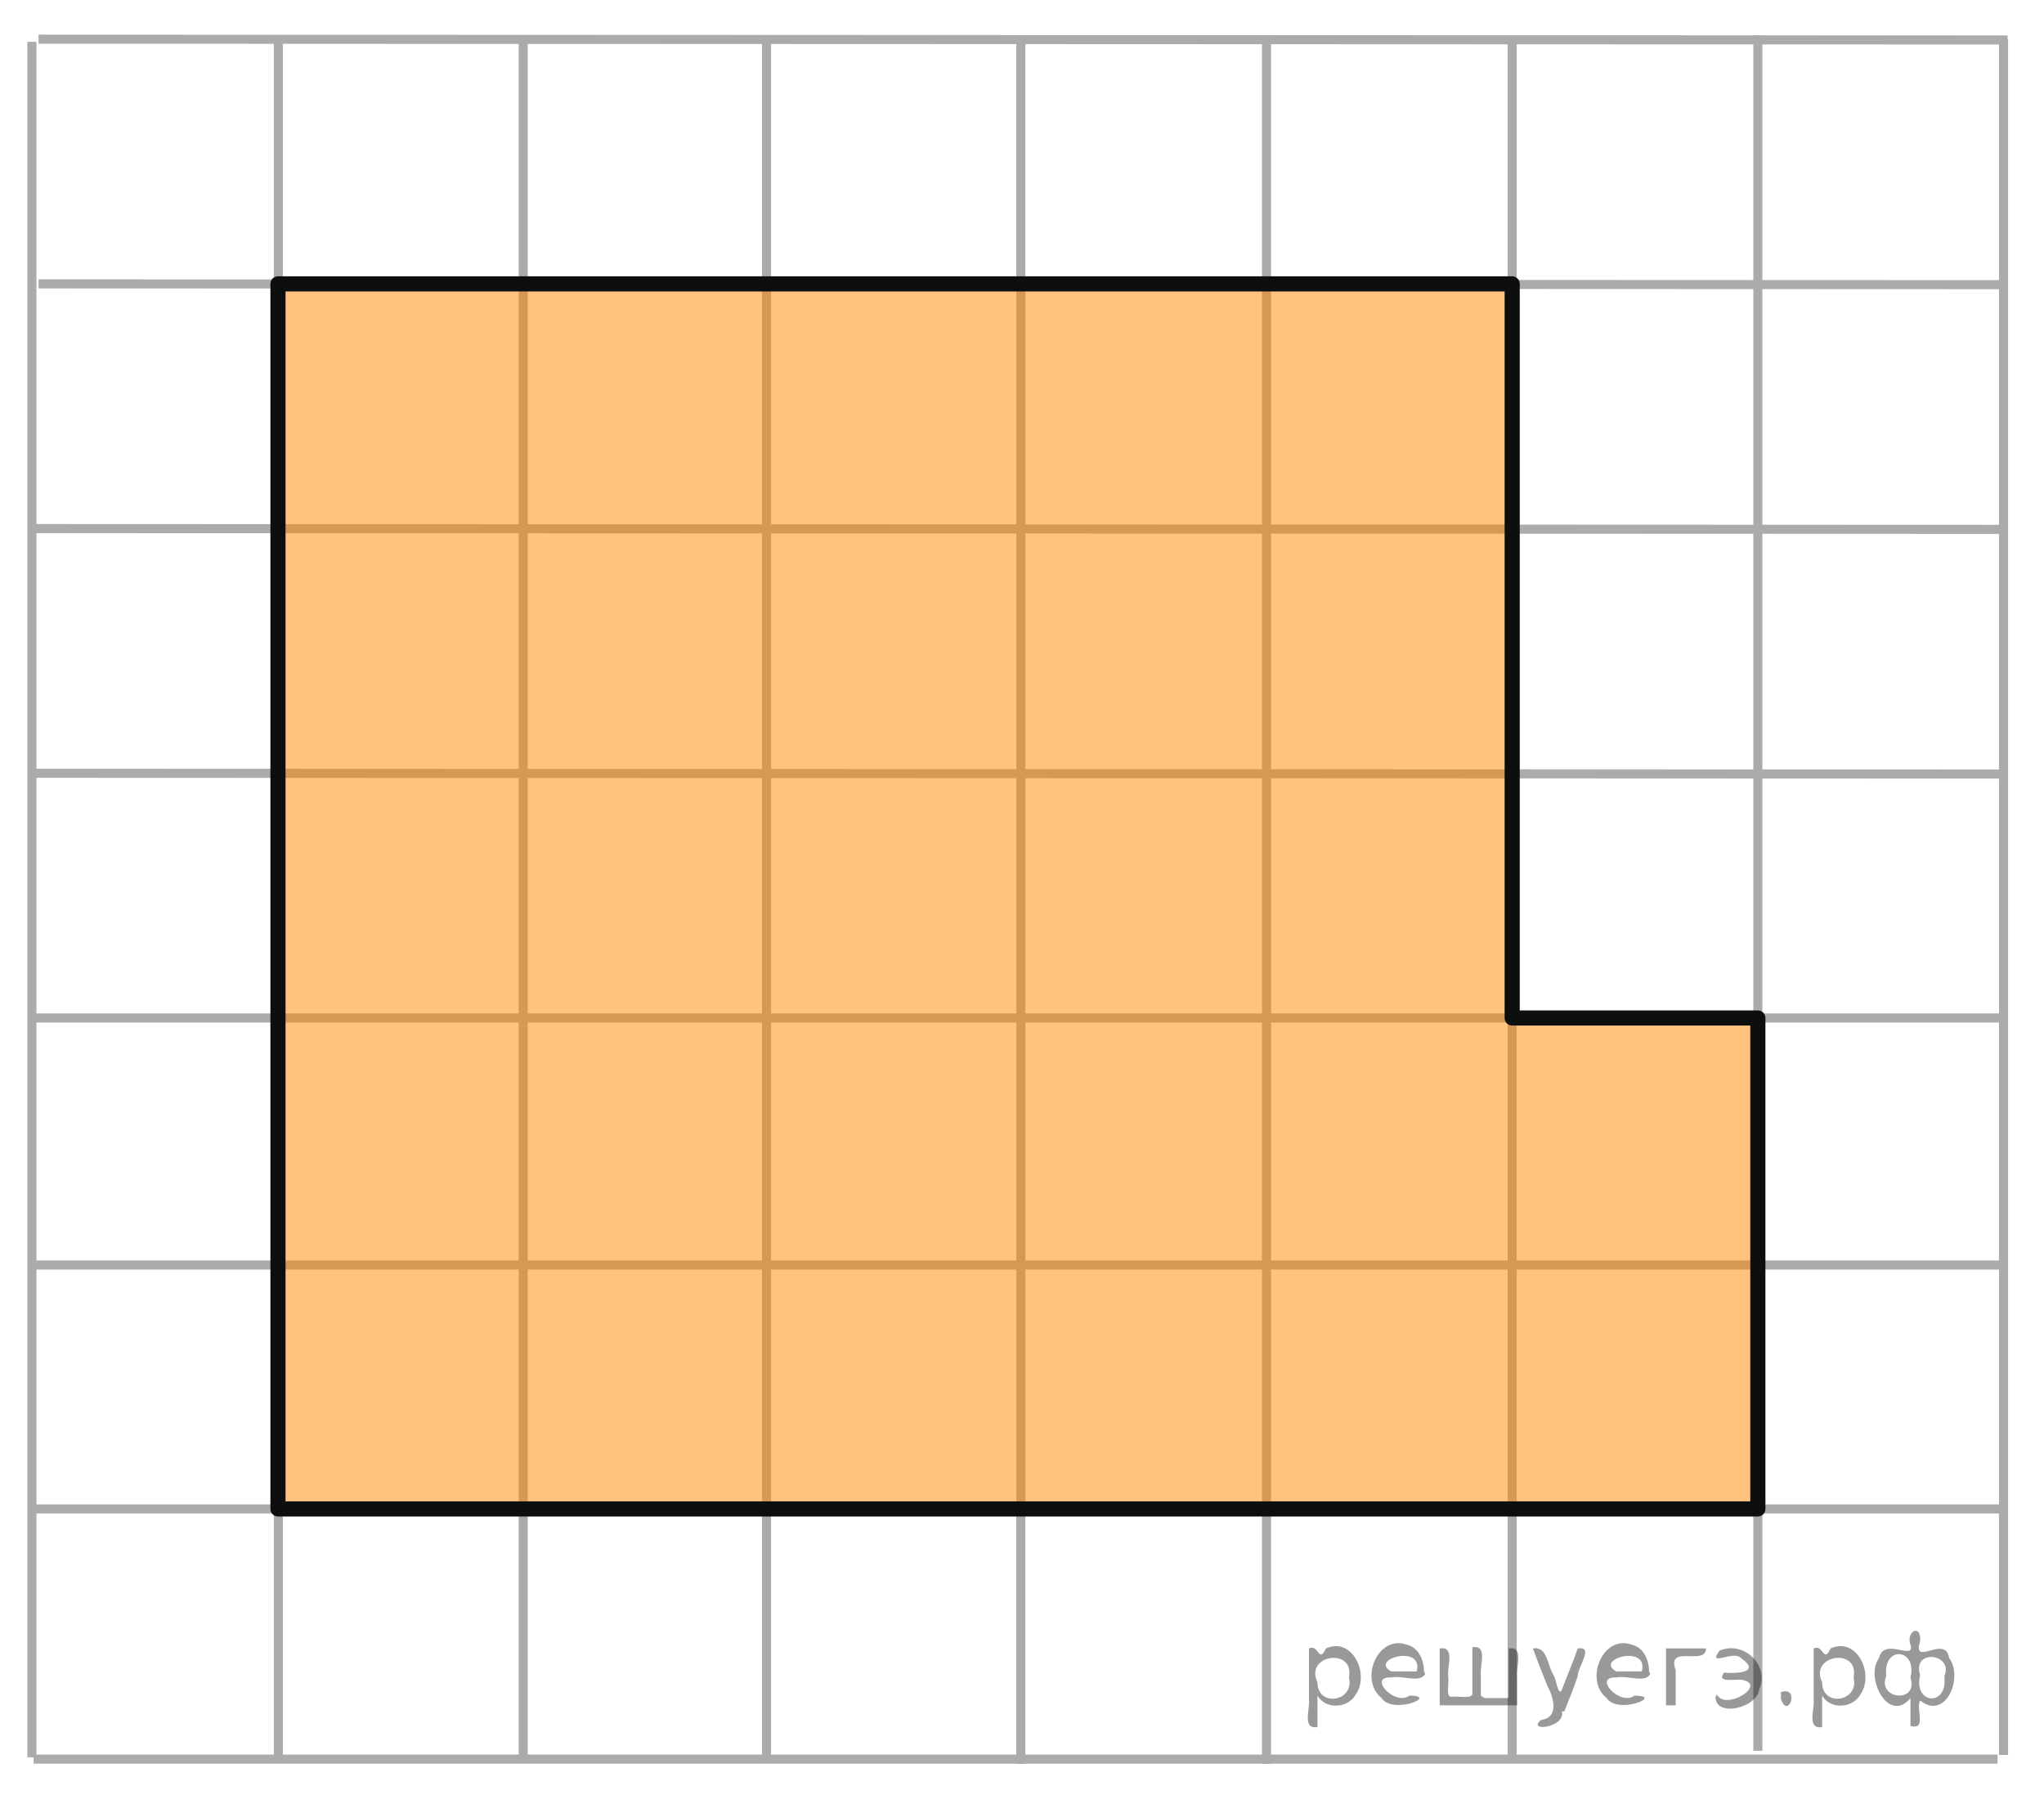 <?xml version="1.0" encoding="utf-8"?>
<!-- Generator: Adobe Illustrator 16.0.0, SVG Export Plug-In . SVG Version: 6.00 Build 0)  -->
<!DOCTYPE svg PUBLIC "-//W3C//DTD SVG 1.1//EN" "http://www.w3.org/Graphics/SVG/1.1/DTD/svg11.dtd">
<svg version="1.1" id="Слой_1" xmlns="http://www.w3.org/2000/svg" xmlns:xlink="http://www.w3.org/1999/xlink" x="0px" y="0px"
	 width="168.898px" height="148.298px" viewBox="-1.564 -23.583 168.898 148.298"
	 enable-background="new -1.564 -23.583 168.898 148.298" xml:space="preserve">
<line fill="none" stroke="#ADAAAA" stroke-width="0.75" stroke-miterlimit="10" x1="143.689" y1="-20.656" x2="143.689" y2="121.056"/>
<line fill="none" stroke="#ADAAAA" stroke-width="0.75" stroke-miterlimit="10" x1="163.99" y1="-20.313" x2="163.99" y2="121.399"/>
<line fill="none" stroke="#ADAAAA" stroke-width="0.75" stroke-miterlimit="10" x1="1.621" y1="-0.131" x2="163.886" y2="-0.065"/>
<line fill="none" stroke="#ADAAAA" stroke-width="0.75" stroke-miterlimit="10" x1="123.389" y1="-20.186" x2="123.389" y2="122.074"/>
<line fill="none" stroke="#ADAAAA" stroke-width="0.75" stroke-miterlimit="10" x1="1.074" y1="-20.129" x2="1.074" y2="121.6"/>
<line fill="none" stroke="#ADAAAA" stroke-width="0.75" stroke-miterlimit="10" x1="21.438" y1="-20.129" x2="21.438" y2="121.982"/>
<line fill="none" stroke="#ADAAAA" stroke-width="0.75" stroke-miterlimit="10" x1="41.671" y1="-20.129" x2="41.671" y2="121.6"/>
<line fill="none" stroke="#ADAAAA" stroke-width="0.75" stroke-miterlimit="10" x1="61.776" y1="-20.129" x2="61.776" y2="121.982"/>
<line fill="none" stroke="#ADAAAA" stroke-width="0.75" stroke-miterlimit="10" x1="82.79" y1="-20.129" x2="82.79" y2="122.134"/>
<line fill="none" stroke="#ADAAAA" stroke-width="0.75" stroke-miterlimit="10" x1="103.088" y1="-20.129" x2="103.088" y2="122.134"/>
<line fill="none" stroke="#ADAAAA" stroke-width="0.75" stroke-miterlimit="10" x1="1.36" y1="20.085" x2="164.063" y2="20.15"/>
<line fill="none" stroke="#ADAAAA" stroke-width="0.75" stroke-miterlimit="10" x1="1.361" y1="40.3" x2="163.625" y2="40.365"/>
<line fill="none" stroke="#ADAAAA" stroke-width="0.75" stroke-miterlimit="10" x1="0.846" y1="60.516" x2="163.699" y2="60.516"/>
<line fill="none" stroke="#ADAAAA" stroke-width="0.75" stroke-miterlimit="10" x1="0.846" y1="80.925" x2="163.699" y2="80.925"/>
<line fill="none" stroke="#ADAAAA" stroke-width="0.75" stroke-miterlimit="10" x1="1.36" y1="101.076" x2="163.642" y2="101.076"/>
<line fill="none" stroke="#ADAAAA" stroke-width="0.75" stroke-miterlimit="10" x1="1.214" y1="121.746" x2="163.492" y2="121.746"/>
<polygon opacity="0.5" fill="#FF8800" enable-background="new    " points="21.405,101.076 143.689,101.076 143.689,60.516 
	123.389,60.516 123.389,-0.131 21.405,-0.131 "/>
<polygon fill="none" stroke="#0D0F0F" stroke-width="1.25" stroke-linecap="round" stroke-linejoin="round" stroke-miterlimit="8" points="
	21.405,101.076 143.689,101.076 143.689,60.516 123.389,60.516 123.389,-0.131 21.405,-0.131 "/>
<path fill="none" stroke="#ADAAAA" stroke-width="0.75" stroke-miterlimit="10" d="M103.122,121.746"/>
<path fill="none" stroke="#ADAAAA" stroke-width="0.75" stroke-miterlimit="10" d="M103.057,19.462"/>
<path fill="#FF8800" d="M125.436,18.215"/>
<path fill="#FF8800" d="M-1.564,124.715"/>
<path fill="none" stroke="#ADAAAA" stroke-width="0.75" stroke-miterlimit="10" d="M123.296,122.091"/>
<path fill="none" stroke="#ADAAAA" stroke-width="0.75" stroke-miterlimit="10" d="M123.296,19.84"/>
<path fill="#FF8800" d="M125.436,18.215"/>
<line fill="none" stroke="#ADAAAA" stroke-width="0.75" stroke-miterlimit="10" x1="1.62" y1="-20.346" x2="164.323" y2="-20.281"/>
<path fill="none" stroke="#ADAAAA" stroke-width="0.75" stroke-miterlimit="10" d="M167.334-23.583"/>
<g style="stroke:none;fill:#000;fill-opacity:0.4" > <path d="m 107.3,116.6 c 0,0.8 0,1.6 0,2.5 -1.3,0.2 -0.6,-1.5 -0.7,-2.3 0,-1.4 0,-2.8 0,-4.2 0.8,-0.4 0.8,1.3 1.4,0.0 2.2,-1.0 3.7,2.2 2.4,3.9 -0.6,1.0 -2.4,1.2 -3.1,0.0 z m 2.6,-1.6 c 0.5,-2.5 -3.7,-1.9 -2.6,0.4 0.0,2.1 3.1,1.6 2.6,-0.4 z" /> <path d="m 116.2,114.7 c -0.4,0.8 -1.9,0.1 -2.8,0.3 -2.0,-0.1 0.3,2.4 1.5,1.5 2.5,0.0 -1.4,1.6 -2.3,0.2 -1.9,-1.5 -0.3,-5.3 2.1,-4.4 0.9,0.2 1.4,1.2 1.4,2.2 z m -0.7,-0.2 c 0.6,-2.3 -4.0,-1.0 -2.1,0.0 0.7,0 1.4,-0.0 2.1,-0.0 z" /> <path d="m 121.1,116.7 c 0.6,0 1.3,0 2.0,0 0,-1.3 0,-2.7 0,-4.1 1.3,-0.2 0.6,1.5 0.7,2.3 0,0.8 0,1.6 0,2.4 -2.1,0 -4.2,0 -6.4,0 0,-1.5 0,-3.1 0,-4.7 1.3,-0.2 0.6,1.5 0.7,2.3 0.1,0.5 -0.2,1.6 0.2,1.7 0.5,-0.1 1.6,0.2 1.8,-0.2 0,-1.3 0,-2.6 0,-3.9 1.3,-0.2 0.6,1.5 0.7,2.3 0,0.5 0,1.1 0,1.7 z" /> <path d="m 127.5,117.8 c 0.3,1.4 -3.0,1.7 -1.7,0.7 1.5,-0.2 1.0,-1.9 0.5,-2.8 -0.4,-1.0 -0.8,-2.0 -1.2,-3.1 1.2,-0.2 1.2,1.4 1.7,2.2 0.2,0.2 0.4,1.9 0.7,1.2 0.4,-1.1 0.9,-2.2 1.3,-3.4 1.4,-0.2 0.0,1.5 -0.0,2.3 -0.3,0.9 -0.7,1.9 -1.1,2.9 z" /> <path d="m 134.8,114.7 c -0.4,0.8 -1.9,0.1 -2.8,0.3 -2.0,-0.1 0.3,2.4 1.5,1.5 2.5,0.0 -1.4,1.6 -2.3,0.2 -1.9,-1.5 -0.3,-5.3 2.1,-4.4 0.9,0.2 1.4,1.2 1.4,2.2 z m -0.7,-0.2 c 0.6,-2.3 -4.0,-1.0 -2.1,0.0 0.7,0 1.4,-0.0 2.1,-0.0 z" /> <path d="m 136.1,117.3 c 0,-1.5 0,-3.1 0,-4.7 1.1,0 2.2,0 3.3,0 0.0,1.5 -3.3,-0.4 -2.5,1.8 0,0.9 0,1.9 0,2.9 -0.2,0 -0.5,0 -0.7,0 z" /> <path d="m 140.3,116.4 c 0.7,1.4 4.2,-0.8 2.1,-1.2 -0.5,-0.1 -2.2,0.3 -1.5,-0.6 1.0,0.1 3.1,0.0 1.4,-1.2 -0.6,-0.7 -2.8,0.8 -1.8,-0.6 2.0,-0.9 4.2,1.2 3.3,3.2 -0.2,1.5 -3.5,2.3 -3.6,0.7 l 0,-0.1 0,-0.0 0,0 z" /> <path d="m 145.6,116.2 c 1.6,-0.5 0.6,2.3 -0.0,0.6 -0.0,-0.2 0.0,-0.4 0.0,-0.6 z" /> <path d="m 149.0,116.6 c 0,0.8 0,1.6 0,2.5 -1.3,0.2 -0.6,-1.5 -0.7,-2.3 0,-1.4 0,-2.8 0,-4.2 0.8,-0.4 0.8,1.3 1.4,0.0 2.2,-1.0 3.7,2.2 2.4,3.9 -0.6,1.0 -2.4,1.2 -3.1,0.0 z m 2.6,-1.6 c 0.5,-2.5 -3.7,-1.9 -2.6,0.4 0.0,2.1 3.1,1.6 2.6,-0.4 z" /> <path d="m 154.3,114.9 c -0.8,1.9 2.7,2.3 2.0,0.1 0.6,-2.4 -2.3,-2.7 -2.0,-0.1 z m 2.0,4.2 c 0,-0.8 0,-1.6 0,-2.4 -1.8,2.2 -3.8,-1.7 -2.6,-3.3 0.4,-1.8 3.0,0.3 2.6,-1.1 -0.4,-1.1 0.9,-1.8 0.8,-0.3 -0.7,2.2 2.1,-0.6 2.4,1.4 1.2,1.6 -0.3,5.2 -2.4,3.5 -0.4,0.6 0.6,2.5 -0.8,2.1 z m 2.8,-4.2 c 0.8,-1.9 -2.7,-2.3 -2.0,-0.1 -0.6,2.4 2.3,2.7 2.0,0.1 z" /> </g></svg>

<!--File created and owned by https://sdamgia.ru. Copying is prohibited. All rights reserved.-->
